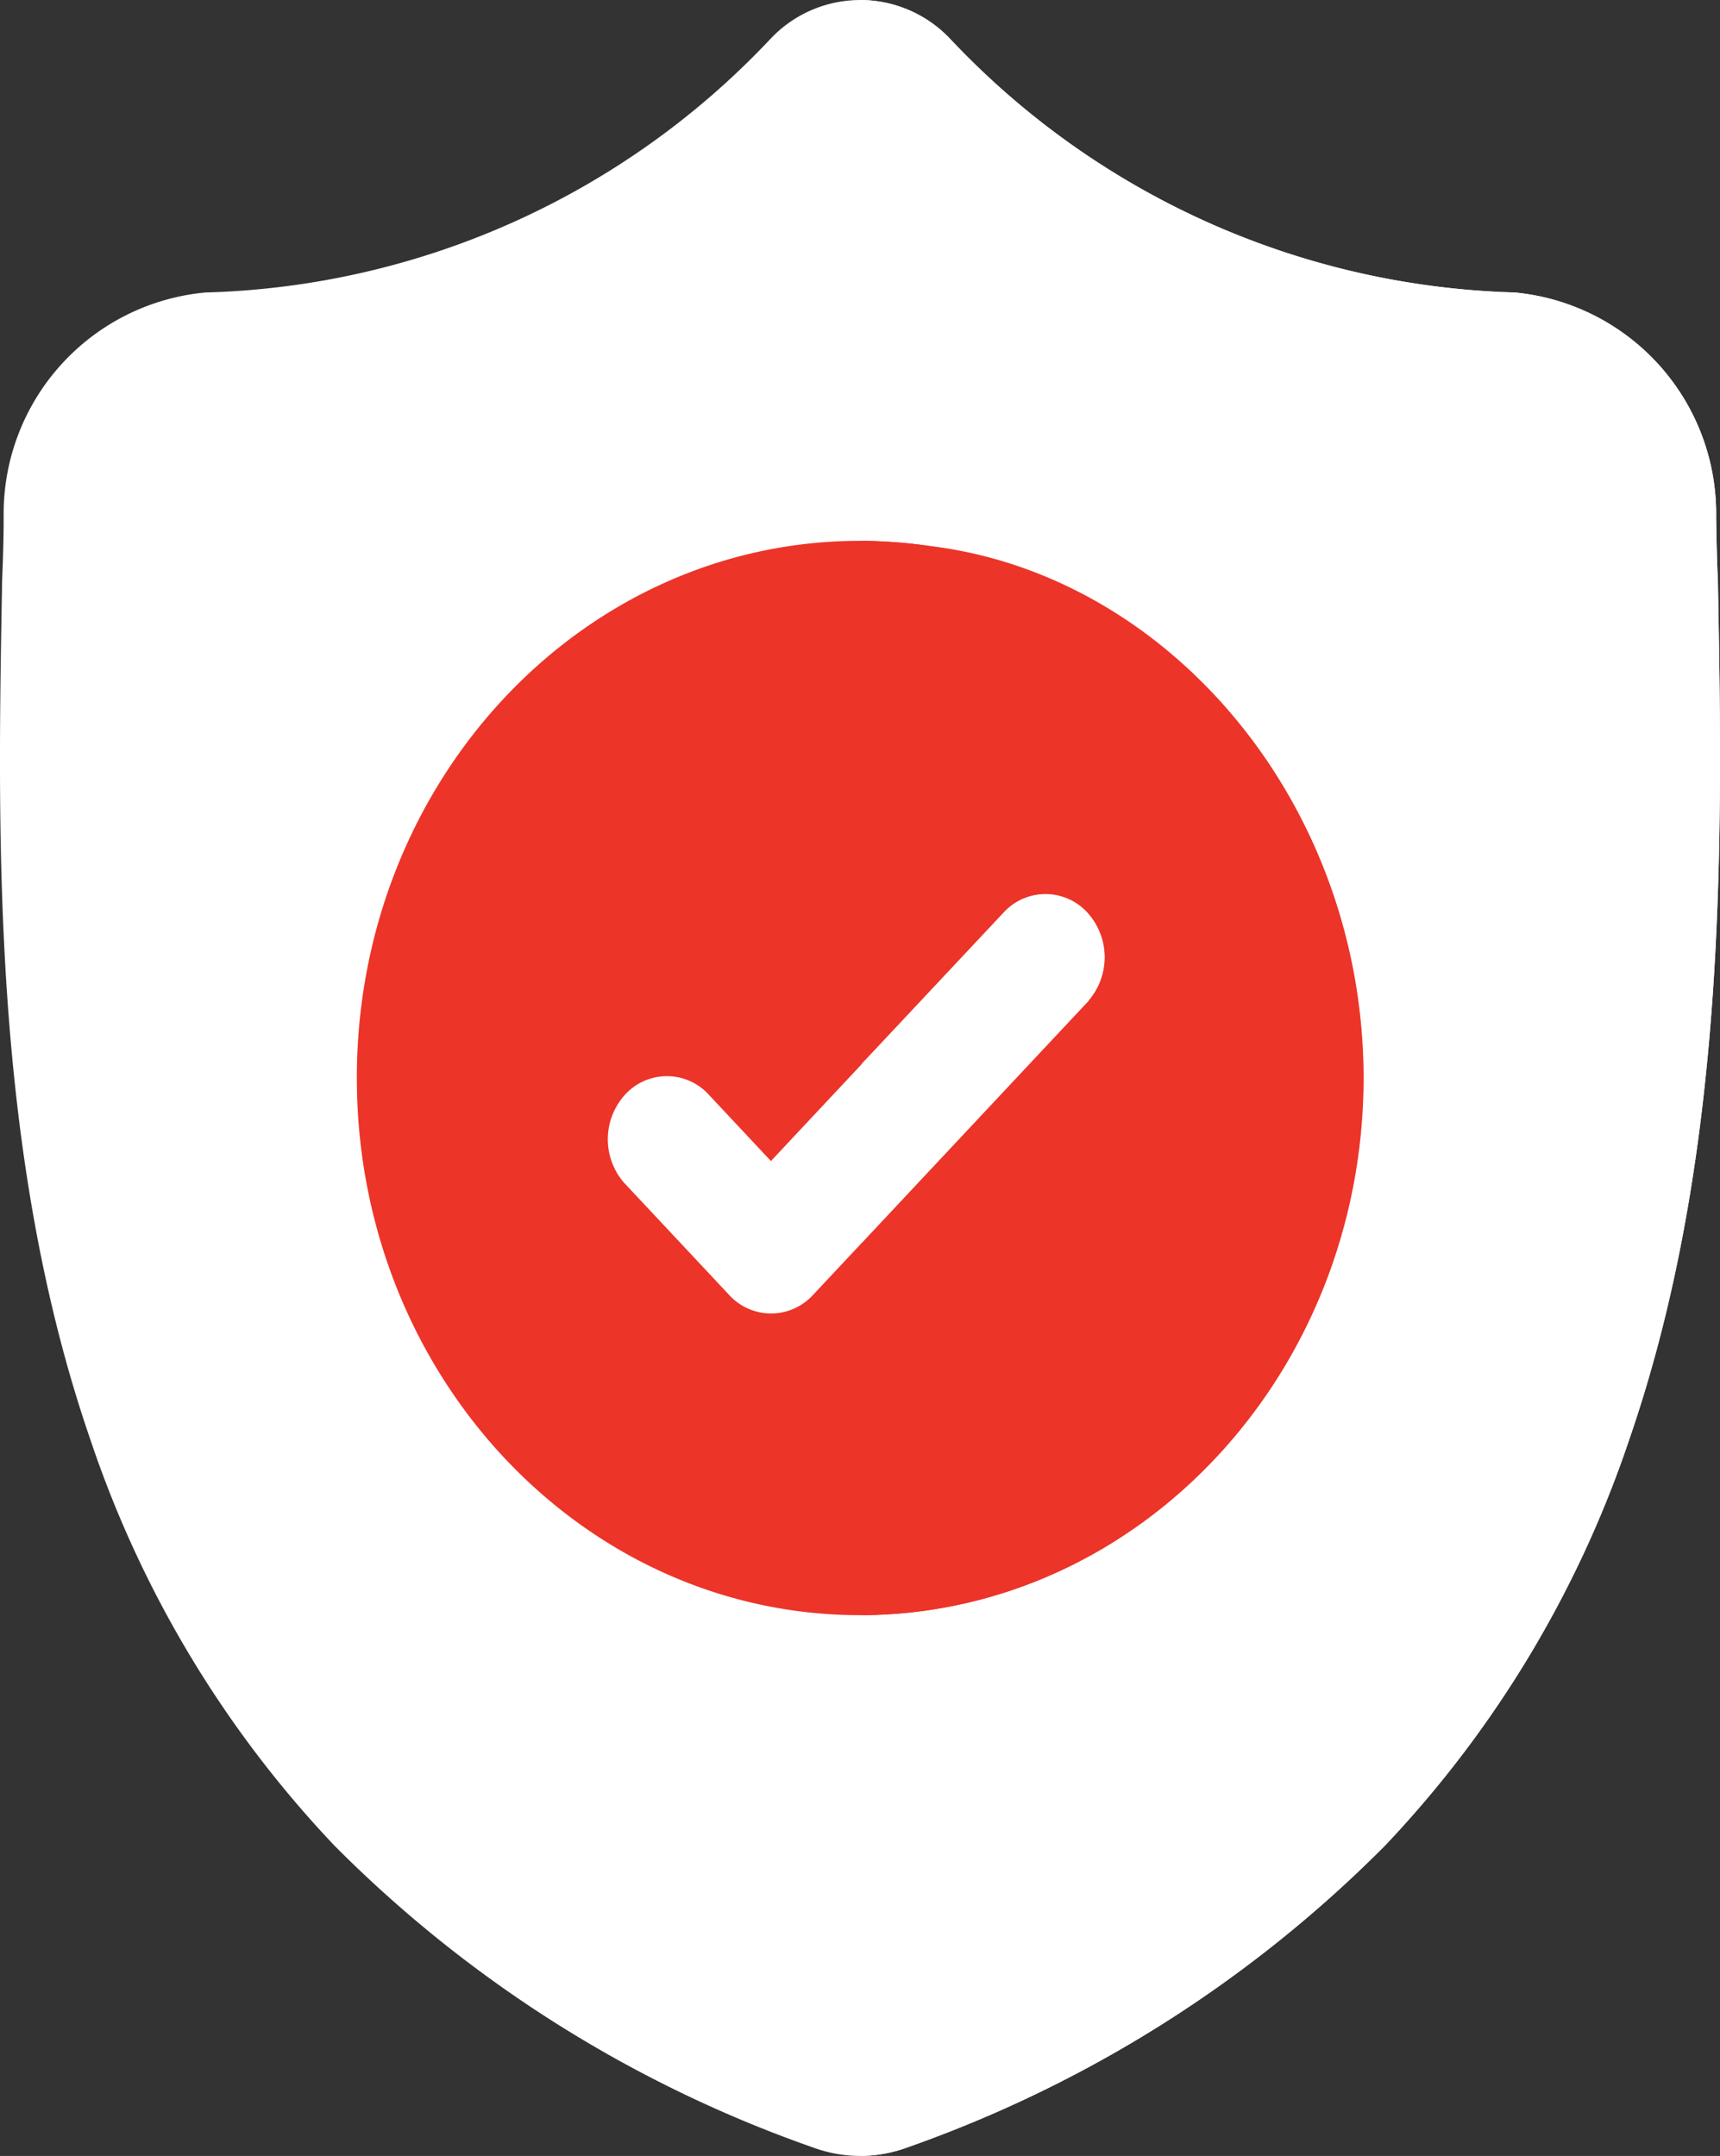 <svg xmlns="http://www.w3.org/2000/svg" width="46.982" height="58.895" viewBox="0 0 46.982 58.895">
  <rect x="0" y="0" width="46.982" height="58.895" fill="#333333" stroke="none"/>
  <g id="exam-white" transform="translate(0 0.001)">
    <path id="Path_12838" data-name="Path 12838" d="M45,39.323a30,30,0,0,1-6.667,11.085A34.509,34.509,0,0,1,25.308,58.65a3.761,3.761,0,0,1-1.267.24H24a3.8,3.8,0,0,1-.777-.082,4,4,0,0,1-.534-.156A34.5,34.5,0,0,1,9.637,50.415,29.949,29.949,0,0,1,2.972,39.332C.279,31.533.431,22.941.555,16.036v-.107C.579,15.358.6,14.76.6,14.1A6.07,6.07,0,0,1,6.114,7.985,22,22,0,0,0,21.561,1.04L21.6,1a3.369,3.369,0,0,1,4.8,0l.036.036A22.013,22.013,0,0,0,41.87,7.986,6.07,6.07,0,0,1,47.377,14.1c.008.666.025,1.264.05,1.83v.046C47.551,22.893,47.7,31.5,45,39.323Zm0,0" transform="translate(-0.5 0.004)" fill="#fff"/>
    <path id="Path_12839" data-name="Path 12839" d="M239.91,39.328a30,30,0,0,1-6.667,11.085,34.508,34.508,0,0,1-13.026,8.237,3.762,3.762,0,0,1-1.267.24V0a3.423,3.423,0,0,1,2.35,1l.033.037a22.013,22.013,0,0,0,15.445,6.951,6.07,6.07,0,0,1,5.506,6.114c.008.666.025,1.264.05,1.83v.049C242.459,22.9,242.612,31.5,239.91,39.328Zm0,0" transform="translate(-195.408)" fill="#fff"/>
    <path id="Path_12840" data-name="Path 12840" d="M118.4,143.073c-.009,8.081-6.13,14.637-13.7,14.676h-.049c-7.594,0-13.751-6.57-13.751-14.676S97.05,128.4,104.645,128.4h.049a14.436,14.436,0,0,1,1.836.139C113.046,129.309,118.389,135.527,118.4,143.073Zm0,0" transform="translate(-81.153 -113.627)" fill="#ec3429"/>
    <path id="Path_12841" data-name="Path 12841" d="M232.647,143.073c-.009,8.081-6.13,14.637-13.7,14.676V128.4C226.516,128.438,232.635,134.993,232.647,143.073Zm0,0" transform="translate(-195.41 -113.627)" fill="#ec3429"/>
    <path id="Path_12842" data-name="Path 12842" d="M167.349,214.92l-6.193,6.61-1.339,1.429a1.549,1.549,0,0,1-2.29,0l-2.877-3.072a1.812,1.812,0,0,1,.034-2.4,1.546,1.546,0,0,1,2.251-.037l1.733,1.851,6.386-6.817a1.547,1.547,0,0,1,2.251.037,1.812,1.812,0,0,1,.034,2.4Zm0,0" transform="translate(-137.61 -187.585)" fill="#fff"/>
    <path id="Path_12843" data-name="Path 12843" d="M225.142,214.921l-6.193,6.61v-4.888l3.91-4.166a1.546,1.546,0,0,1,2.251.037,1.812,1.812,0,0,1,.034,2.4Zm0,0" transform="translate(-195.408 -187.586)" fill="#fff"/>
  </g>
</svg>
